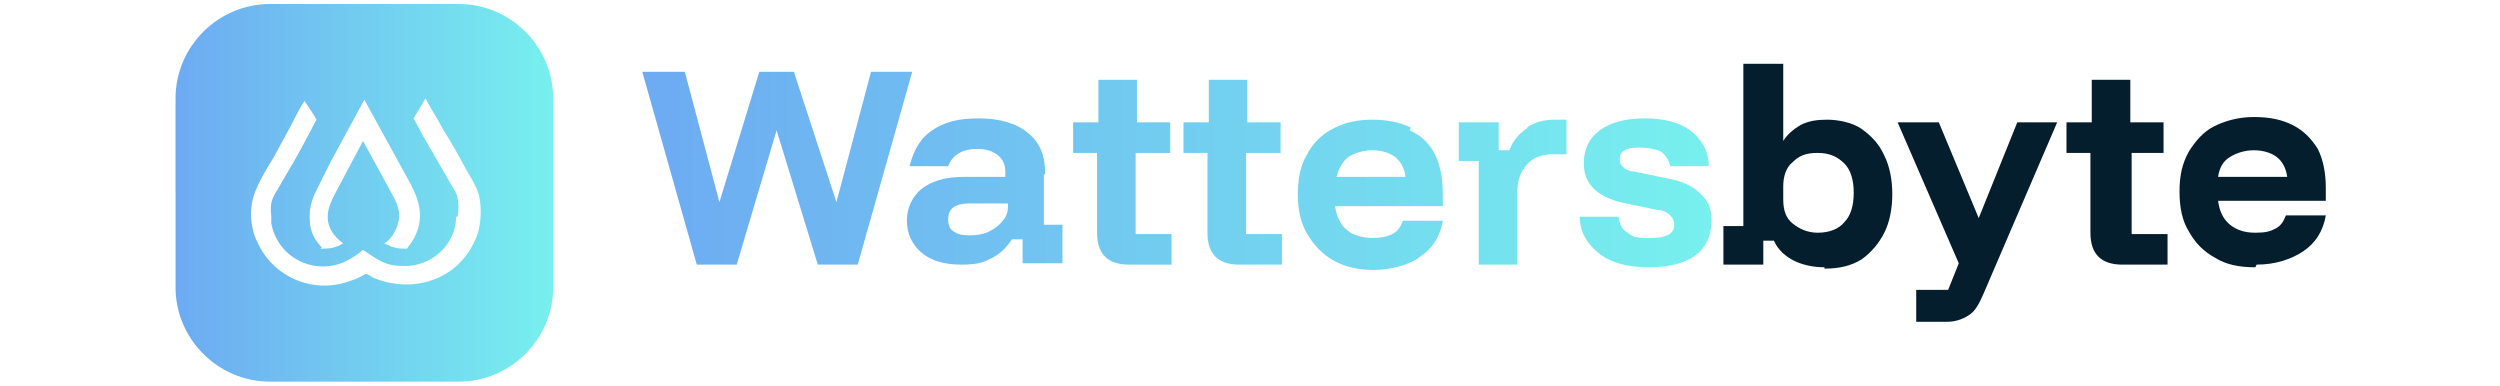 <?xml version="1.0" encoding="UTF-8"?>
<svg xmlns="http://www.w3.org/2000/svg" xmlns:xlink="http://www.w3.org/1999/xlink" id="katman_1" version="1.1" viewBox="0 0 188 29">
  <defs>
    <style>
      .st0 {
        fill: url(#Yeni_Degrade_Renk_Örneği_1);
        fill-rule: evenodd;
      }

      .st1 {
        fill: url(#Adsız_degrade_14);
      }

      .st2 {
        fill: #041e2e;
      }
    </style>
    <linearGradient id="Yeni_Degrade_Renk_Örneği_1" data-name="Yeni Degrade Renk Örneği 1" x1="13.2" y1="14.5" x2="41.6" y2="14.5" gradientUnits="userSpaceOnUse">
      <stop offset="0" stop-color="#6daaf2"></stop>
      <stop offset="1" stop-color="#77f0ee"></stop>
    </linearGradient>
    <linearGradient id="Adsız_degrade_14" data-name="Adsız degrade 14" x1="48.2" y1="12.7" x2="128.6" y2="12.7" gradientUnits="userSpaceOnUse">
      <stop offset="0" stop-color="#6daaf2"></stop>
      <stop offset="1" stop-color="#77f0ee"></stop>
    </linearGradient>
  </defs>
  <path class="st0" d="M41.6,7.4v14.2c0,3.9-3.2,7.1-7.1,7.1h-14.2c-3.9,0-7.1-3.2-7.1-7.1V7.4c0-3.9,3.2-7.1,7.1-7.1h14.2c3.9,0,7.1,3.2,7.1,7.1ZM34.3,16.3c0,2.1-1.9,3.8-4,3.7-1.4,0-1.9-.5-3-1.2-.5.4-.8.6-1.4.9-2.3,1-5-.3-5.5-2.9,0-.2,0-.3,0-.5-.1-1,0-1.3.5-2.1l.7-1.2c.8-1.3,1.5-2.7,2.2-4-.2-.4-.7-1.1-.9-1.4-.3.4-.8,1.4-1,1.8l-1.3,2.4c-.5.8-1.1,1.8-1.4,2.6-.5,1.2-.4,2.8.2,3.9.6,1.3,1.7,2.3,3,2.8,1.3.5,2.7.5,4,0,.4-.1.7-.3,1.1-.5.2,0,.4.2.6.3,1.7.7,3.7.7,5.4-.3,1.2-.7,2.1-1.9,2.5-3.3.2-.9.2-1.9,0-2.7-.2-.6-.5-1.1-.8-1.6-.6-1.1-1.2-2.2-1.9-3.3-.4-.8-.9-1.5-1.3-2.3-.3.5-.6,1-.9,1.5.2.4.5.9.7,1.3l1.5,2.6.7,1.2c.1.2.4.6.4.9.1.3.1,1,0,1.4h0ZM24.1,18.7c.4,0,.9,0,1.3-.2.1,0,.2-.1.4-.2-.4-.3-.8-.7-1-1.2-.5-1.2.3-2.3.8-3.3l1.7-3.2,1.8,3.3c.5,1,1.2,1.8.8,3-.2.6-.5,1.1-1,1.4.4.2.8.4,1.5.4,0,0,.1,0,.2,0,.3-.4.6-.8.8-1.4.6-1.8-.4-3.2-1.2-4.7l-2.8-5.1-2.5,4.6-.8,1.6c-.5,1-.9,1.7-.8,2.9,0,.8.4,1.5.9,2h0Z"></path>
  <g>
    <path class="st1" d="M65.5,5.4l-2.6,9.8h0l-3.2-9.8h-2.6l-3,9.8h0l-2.6-9.8h-3.2l4.1,14.5h3l3-10.1h0l3.1,10.1h3l4.1-14.5h-3.2ZM78.6,13.1c0-1.4-.4-2.4-1.3-3.1-.8-.7-2.1-1.1-3.7-1.1s-2.6.3-3.5.9c-.9.6-1.4,1.5-1.7,2.7h2.9c.3-.8,1-1.3,2.2-1.3s2.1.6,2.1,1.7v.4h-3.1c-1.4,0-2.4.3-3.2.9-.7.6-1.1,1.4-1.1,2.4s.4,1.8,1.1,2.4,1.7.9,3,.9,1.7-.2,2.3-.5,1.1-.8,1.5-1.4h.8v1.8h3v-2.9h-1.4v-3.8ZM75.8,15.5c0,.4-.1.8-.4,1.1-.2.3-.6.6-1,.8-.4.2-.9.3-1.5.3s-.9-.1-1.2-.3c-.3-.2-.4-.5-.4-.9,0-.8.5-1.2,1.6-1.2h2.9v.2ZM85.6,11.5h2.4v-2.3h-2.5v-3.2h-2.9v3.2h-1.9v2.3h1.8v6c0,.8.2,1.4.6,1.8s1,.6,1.8.6h3.2v-2.3h-2.7v-6.1ZM93.9,11.5h2.4v-2.3h-2.5v-3.2h-2.9v3.2h-1.9v2.3h1.8v6c0,.8.2,1.4.6,1.8.4.4,1,.6,1.8.6h3.2v-2.3h-2.7v-6.1ZM106.1,9.6c-.8-.4-1.8-.6-2.9-.6s-2.1.2-3,.7c-.8.4-1.5,1.1-1.9,1.9-.5.8-.7,1.8-.7,3s.2,2.1.7,3c.5.8,1.1,1.5,2,2,.9.5,1.9.7,3,.7s2.6-.3,3.5-1c.9-.6,1.5-1.5,1.7-2.7h-3c-.2.5-.4.8-.8,1-.4.2-.9.3-1.5.3s-1.5-.2-1.9-.6c-.5-.4-.8-1-.9-1.8h8.1v-1c0-1.1-.2-2.1-.6-2.9-.4-.8-1-1.4-1.9-1.8ZM100.5,13.3c.2-.7.5-1.2.9-1.5.5-.3,1.1-.5,1.8-.5s1.3.2,1.7.5c.4.3.7.8.8,1.5h-5.2ZM114.9,9.6c-.6.4-1.1.9-1.4,1.7h-.8v-2.1h-3v2.9h1.5v7.8h2.9v-5.4c0-.9.2-1.5.7-2.1.4-.5,1.1-.8,2-.8h1v-2.6h-.9c-.8,0-1.5.2-2.1.6ZM127.8,14.5c-.5-.5-1.3-.9-2.5-1.1l-2.4-.5c-.4,0-.7-.2-.8-.3-.2-.2-.3-.3-.3-.6s.1-.6.4-.7c.3-.2.7-.2,1.2-.2s1.1.1,1.5.3c.3.2.6.6.7,1.1h2.9c0-1.1-.5-2-1.4-2.7-.8-.6-2-.9-3.4-.9s-2.6.3-3.4.9c-.8.6-1.2,1.4-1.2,2.5,0,1.6,1.1,2.6,3.2,3l2.4.5c.4,0,.7.2.9.4.2.2.3.4.3.7,0,.7-.6,1-1.8,1s-1.3-.1-1.7-.4c-.4-.2-.6-.6-.7-1.2h-2.9c0,1.2.6,2.1,1.5,2.8.9.7,2.2,1,3.7,1s2.7-.3,3.5-.9c.8-.6,1.2-1.5,1.2-2.6s-.3-1.5-.8-2Z"></path>
    <path class="st2" d="M137.2,20.1c-.9,0-1.7-.2-2.3-.5-.6-.3-1.2-.8-1.5-1.5h-.8v1.8h-3v-2.9h1.5V4.8h3v5.8h0c.3-.5.8-.9,1.3-1.2.6-.3,1.2-.4,2-.4s1.9.2,2.6.7c.7.5,1.3,1.1,1.7,2,.4.8.6,1.8.6,2.9s-.2,2.1-.6,2.9c-.4.8-1,1.5-1.7,2-.8.5-1.7.7-2.8.7h0ZM136.7,17.5c.9,0,1.6-.3,2-.8.5-.5.7-1.3.7-2.2s-.2-1.7-.7-2.2c-.5-.5-1.1-.8-2-.8s-1.4.2-1.9.7c-.5.4-.7,1.1-.7,1.8v1c0,.8.2,1.4.7,1.8.5.4,1.1.7,1.9.7h0Z"></path>
    <path class="st2" d="M144.1,24.2v-2.4h2.4l.8-2-4.6-10.6h3.1l3,7.2h0l2.9-7.2h3l-4.6,10.7-.9,2.1c-.3.7-.6,1.3-1,1.6s-1,.6-1.8.6h-2.5Z"></path>
    <path class="st2" d="M159.6,19.9c-.8,0-1.4-.2-1.8-.6s-.6-1-.6-1.8v-6h-1.8v-2.3h1.9v-3.2h2.9v3.2h2.5v2.3h-2.4v6.1h2.7v2.3h-3.2Z"></path>
    <path class="st2" d="M169.6,20.1c-1.2,0-2.2-.2-3-.7-.9-.5-1.5-1.1-2-2-.5-.8-.7-1.8-.7-3s.2-2.1.7-3c.5-.8,1.1-1.5,1.9-1.9.8-.4,1.8-.7,3-.7s2.1.2,2.9.6c.8.4,1.4,1,1.9,1.8.4.8.6,1.8.6,2.9v1h-8.1c.1.8.4,1.4.9,1.8.5.4,1.1.6,1.9.6s1.1-.1,1.5-.3c.4-.2.6-.5.8-1h3c-.2,1.2-.8,2.1-1.7,2.7-.9.6-2.1,1-3.5,1h0ZM166.8,13.3h5.2c-.1-.7-.4-1.2-.8-1.5-.4-.3-1-.5-1.7-.5s-1.3.2-1.8.5c-.5.3-.8.8-.9,1.5h0Z"></path>
  </g>
</svg>
